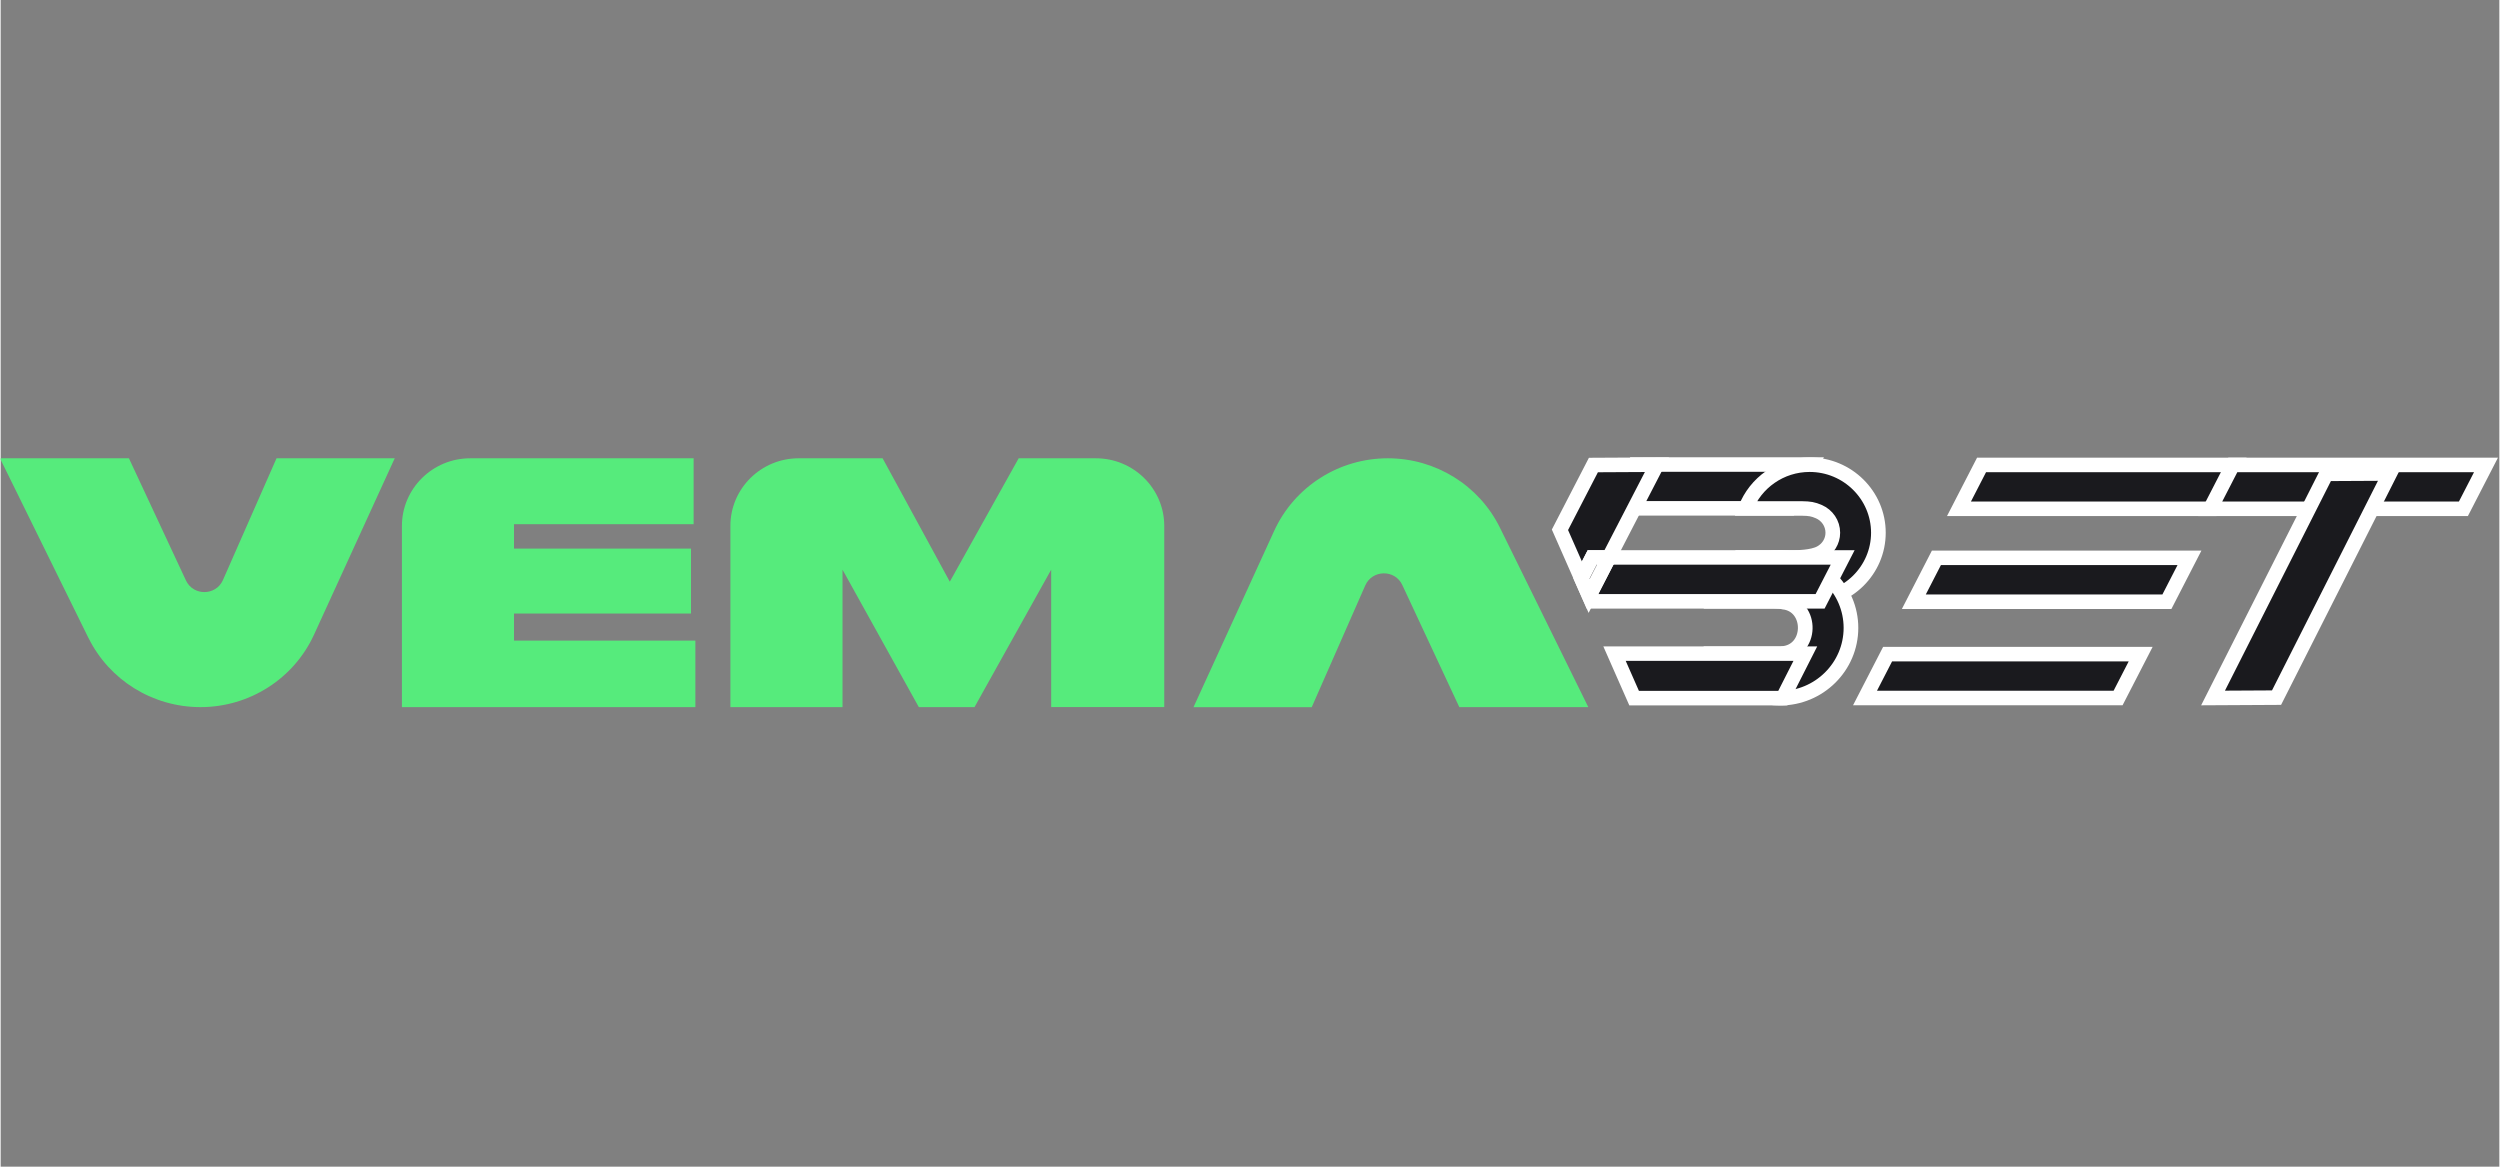 <?xml version="1.0" encoding="UTF-8"?> <svg xmlns="http://www.w3.org/2000/svg" xmlns:xlink="http://www.w3.org/1999/xlink" width="300" zoomAndPan="magnify" viewBox="0 0 224.88 105" height="140" preserveAspectRatio="xMidYMid meet" version="1.2"><rect x="0" y="0" width="224.88" height="105" fill="#808080" stroke="none"/><defs><clipPath id="166472a50a"><path d="M 176 41.156 L 202 41.156 L 202 46 L 176 46 Z M 176 41.156 "></path></clipPath><clipPath id="9385d221a7"><path d="M 168 41.156 L 209 41.156 L 209 54 L 168 54 Z M 168 41.156 "></path></clipPath><clipPath id="54405a0b6b"><path d="M 160 51 L 201 51 L 201 63.645 L 160 63.645 Z M 160 51 "></path></clipPath><clipPath id="f3608d6ecb"><path d="M 198 41.156 L 224 41.156 L 224 46 L 198 46 Z M 198 41.156 "></path></clipPath><clipPath id="97468410e1"><path d="M 191 41.156 L 224.762 41.156 L 224.762 54 L 191 54 Z M 191 41.156 "></path></clipPath><clipPath id="b4d62e63b9"><path d="M 191 41.156 L 223 41.156 L 223 63.645 L 191 63.645 Z M 191 41.156 "></path></clipPath><clipPath id="52b8cc7c01"><path d="M 145 41.156 L 164 41.156 L 164 46 L 145 46 Z M 145 41.156 "></path></clipPath><clipPath id="7533cea878"><path d="M 137 41.156 L 171 41.156 L 171 54 L 137 54 Z M 137 41.156 "></path></clipPath><clipPath id="4298d902c2"><path d="M 157 41.156 L 170 41.156 L 170 55 L 157 55 Z M 157 41.156 "></path></clipPath><clipPath id="ec384f82e6"><path d="M 149 41.156 L 177 41.156 L 177 62 L 149 62 Z M 149 41.156 "></path></clipPath><clipPath id="e7fc9e3c6b"><path d="M 146 42 L 174 42 L 174 63.645 L 146 63.645 Z M 146 42 "></path></clipPath><clipPath id="4f8e58e114"><path d="M 137 51 L 170 51 L 170 63.645 L 137 63.645 Z M 137 51 "></path></clipPath><clipPath id="17854ee6bc"><path d="M 140 41.156 L 150 41.156 L 150 53 L 140 53 Z M 140 41.156 "></path></clipPath><clipPath id="2f65c1224f"><path d="M 132 41.156 L 157 41.156 L 157 60 L 132 60 Z M 132 41.156 "></path></clipPath><clipPath id="b23611274e"><path d="M 0 41.156 L 36 41.156 L 36 63.645 L 0 63.645 Z M 0 41.156 "></path></clipPath><clipPath id="8703654ec5"><path d="M 36 41.156 L 63 41.156 L 63 63.645 L 36 63.645 Z M 36 41.156 "></path></clipPath><clipPath id="db9d595eb9"><path d="M 65 41.156 L 105 41.156 L 105 63.645 L 65 63.645 Z M 65 41.156 "></path></clipPath><clipPath id="19a8743bb5"><path d="M 107 41.156 L 143 41.156 L 143 63.645 L 107 63.645 Z M 107 41.156 "></path></clipPath></defs><g id="530ef99f80"><g clip-rule="nonzero" clip-path="url(#166472a50a)"><path style=" stroke:none;fill-rule:nonzero;fill:#1a1a1e;fill-opacity:1;" d="M 199.035 45.789 L 176.258 45.789 L 178.289 41.844 L 201.066 41.844 Z M 199.035 45.789 "></path></g><g clip-rule="nonzero" clip-path="url(#9385d221a7)"><path style="fill:none;stroke-width:1.167;stroke-linecap:butt;stroke-linejoin:miter;stroke:#ffffff;stroke-opacity:1;stroke-miterlimit:4;" d="M 176.529 22.417 L 156.391 22.417 L 158.187 18.894 L 178.325 18.894 Z M 176.529 22.417 " transform="matrix(1.131,0,0,1.12,-0.63,20.683)"></path></g><path style="fill-rule:nonzero;fill:#1a1a1e;fill-opacity:1;stroke-width:1.167;stroke-linecap:butt;stroke-linejoin:miter;stroke:#ffffff;stroke-opacity:1;stroke-miterlimit:4;" d="M 172.937 29.885 L 152.799 29.885 L 154.595 26.359 L 174.733 26.359 Z M 172.937 29.885 " transform="matrix(1.131,0,0,1.12,-0.63,20.683)"></path><path style=" stroke:none;fill-rule:nonzero;fill:#1a1a1e;fill-opacity:1;" d="M 190.578 62.816 L 167.801 62.816 L 169.832 58.871 L 192.609 58.871 Z M 190.578 62.816 "></path><g clip-rule="nonzero" clip-path="url(#54405a0b6b)"><path style="fill:none;stroke-width:1.167;stroke-linecap:butt;stroke-linejoin:miter;stroke:#ffffff;stroke-opacity:1;stroke-miterlimit:4;" d="M 169.052 37.621 L 148.914 37.621 L 150.71 34.099 L 170.848 34.099 Z M 169.052 37.621 " transform="matrix(1.131,0,0,1.12,-0.63,20.683)"></path></g><g clip-rule="nonzero" clip-path="url(#f3608d6ecb)"><path style=" stroke:none;fill-rule:nonzero;fill:#1a1a1e;fill-opacity:1;" d="M 221.66 45.789 L 198.875 45.789 L 200.906 41.844 L 223.691 41.844 Z M 221.66 45.789 "></path></g><g clip-rule="nonzero" clip-path="url(#97468410e1)"><path style="fill:none;stroke-width:1.167;stroke-linecap:butt;stroke-linejoin:miter;stroke:#ffffff;stroke-opacity:1;stroke-miterlimit:4;" d="M 196.532 22.417 L 176.387 22.417 L 178.183 18.894 L 198.328 18.894 Z M 196.532 22.417 " transform="matrix(1.131,0,0,1.12,-0.63,20.683)"></path></g><path style=" stroke:none;fill-rule:nonzero;fill:#1a1a1e;fill-opacity:1;" d="M 204.84 62.785 L 215.039 42.613 L 209.324 42.645 L 199.125 62.816 Z M 204.84 62.785 "></path><g clip-rule="nonzero" clip-path="url(#b4d62e63b9)"><path style="fill:none;stroke-width:1.167;stroke-linecap:butt;stroke-linejoin:miter;stroke:#ffffff;stroke-opacity:1;stroke-miterlimit:4;" d="M 181.661 37.593 L 190.678 19.582 L 185.626 19.609 L 176.608 37.621 Z M 181.661 37.593 " transform="matrix(1.131,0,0,1.12,-0.63,20.683)"></path></g><g clip-rule="nonzero" clip-path="url(#52b8cc7c01)"><path style=" stroke:none;fill-rule:nonzero;fill:#1a1a1e;fill-opacity:1;" d="M 160.988 45.75 L 145.043 45.75 L 147.074 41.809 L 163.02 41.809 Z M 160.988 45.75 "></path></g><g clip-rule="nonzero" clip-path="url(#7533cea878)"><path style="fill:none;stroke-width:1.167;stroke-linecap:butt;stroke-linejoin:miter;stroke:#ffffff;stroke-opacity:1;stroke-miterlimit:4;" d="M 142.891 22.382 L 128.793 22.382 L 130.589 18.863 L 144.687 18.863 Z M 142.891 22.382 " transform="matrix(1.131,0,0,1.12,-0.63,20.683)"></path></g><g clip-rule="nonzero" clip-path="url(#4298d902c2)"><path style=" stroke:none;fill-rule:nonzero;fill:#1a1a1e;fill-opacity:1;" d="M 162.816 41.82 C 160.188 41.82 157.934 43.461 157.047 45.762 L 162.148 45.762 C 162.816 45.773 163.117 45.816 163.648 46.047 C 164.387 46.367 164.902 47.098 164.902 47.945 C 164.902 48.73 164.457 49.402 163.801 49.754 C 163.023 50.172 161.648 50.172 161.145 50.172 L 157.086 50.172 C 157.988 52.445 160.203 54.066 162.816 54.066 C 166.223 54.066 169.004 51.324 169.004 47.945 C 169.004 44.562 166.223 41.82 162.816 41.82 Z M 162.816 41.82 "></path></g><g clip-rule="nonzero" clip-path="url(#ec384f82e6)"><path style="fill:none;stroke-width:1.167;stroke-linecap:butt;stroke-linejoin:miter;stroke:#ffffff;stroke-opacity:1;stroke-miterlimit:4;" d="M 144.507 18.874 C 142.183 18.874 140.19 20.338 139.406 22.393 L 143.916 22.393 C 144.507 22.403 144.773 22.442 145.243 22.648 C 145.895 22.934 146.351 23.586 146.351 24.343 C 146.351 25.044 145.958 25.644 145.377 25.958 C 144.69 26.331 143.474 26.331 143.029 26.331 L 139.441 26.331 C 140.238 28.361 142.197 29.808 144.507 29.808 C 147.519 29.808 149.978 27.36 149.978 24.343 C 149.978 21.322 147.519 18.874 144.507 18.874 Z M 144.507 18.874 " transform="matrix(1.131,0,0,1.12,-0.63,20.683)"></path></g><path style=" stroke:none;fill-rule:nonzero;fill:#1a1a1e;fill-opacity:1;" d="M 160.133 50.168 C 157.457 50.168 155.199 51.809 154.254 54.121 L 159.629 54.121 C 159.738 54.121 160.383 54.148 160.461 54.191 C 163.137 54.5 163.074 58.691 160.273 58.816 C 160.254 58.816 160.242 58.828 160.215 58.828 L 160.156 58.828 C 160.156 58.828 160.156 58.828 160.148 58.828 C 160.148 58.828 160.148 58.828 160.145 58.828 L 154.238 58.828 C 155.176 61.168 157.453 62.84 160.145 62.84 C 163.668 62.84 166.535 60 166.535 56.508 C 166.535 53.02 163.668 50.18 160.145 50.18 Z M 160.133 50.168 "></path><g clip-rule="nonzero" clip-path="url(#e7fc9e3c6b)"><path style="fill:none;stroke-width:1.167;stroke-linecap:butt;stroke-linejoin:miter;stroke:#ffffff;stroke-opacity:1;stroke-miterlimit:4;" d="M 142.134 26.327 C 139.769 26.327 137.772 27.792 136.937 29.857 L 141.689 29.857 C 141.786 29.857 142.355 29.882 142.424 29.92 C 144.79 30.195 144.735 33.938 142.259 34.05 C 142.241 34.05 142.231 34.06 142.207 34.06 L 142.155 34.06 C 142.155 34.06 142.155 34.06 142.148 34.06 C 142.148 34.06 142.148 34.06 142.145 34.06 L 136.923 34.06 C 137.752 36.149 139.765 37.642 142.145 37.642 C 145.26 37.642 147.795 35.107 147.795 31.988 C 147.795 28.874 145.26 26.338 142.145 26.338 Z M 142.134 26.327 " transform="matrix(1.131,0,0,1.12,-0.63,20.683)"></path></g><path style="fill-rule:nonzero;fill:#1a1a1e;fill-opacity:1;stroke-width:1.167;stroke-linecap:butt;stroke-linejoin:miter;stroke:#ffffff;stroke-opacity:1;stroke-miterlimit:4;" d="M 127.149 29.854 L 145.339 29.854 L 147.135 26.327 L 128.537 26.327 L 126.959 29.421 Z M 127.149 29.854 " transform="matrix(1.131,0,0,1.12,-0.63,20.683)"></path><path style=" stroke:none;fill-rule:nonzero;fill:#1a1a1e;fill-opacity:1;" d="M 160.398 62.832 L 162.43 58.824 L 145.254 58.824 L 147.02 62.832 Z M 160.398 62.832 "></path><g clip-rule="nonzero" clip-path="url(#4f8e58e114)"><path style="fill:none;stroke-width:1.167;stroke-linecap:butt;stroke-linejoin:miter;stroke:#ffffff;stroke-opacity:1;stroke-miterlimit:4;" d="M 142.369 37.635 L 144.165 34.057 L 128.98 34.057 L 130.541 37.635 Z M 142.369 37.635 " transform="matrix(1.131,0,0,1.12,-0.63,20.683)"></path></g><g clip-rule="nonzero" clip-path="url(#17854ee6bc)"><path style=" stroke:none;fill-rule:nonzero;fill:#1a1a1e;fill-opacity:1;" d="M 143.246 50.168 L 144.754 50.168 L 149.07 41.82 L 143.355 41.852 L 140.344 47.68 L 142.273 52.059 Z M 143.246 50.168 "></path></g><g clip-rule="nonzero" clip-path="url(#2f65c1224f)"><path style="fill:none;stroke-width:1.167;stroke-linecap:butt;stroke-linejoin:miter;stroke:#ffffff;stroke-opacity:1;stroke-miterlimit:4;" d="M 127.204 26.327 L 128.537 26.327 L 132.354 18.874 L 127.301 18.901 L 124.638 24.105 L 126.344 28.015 Z M 127.204 26.327 " transform="matrix(1.131,0,0,1.12,-0.63,20.683)"></path></g><path style="fill-rule:nonzero;fill:#1a1a1e;fill-opacity:1;stroke-width:1.167;stroke-linecap:butt;stroke-linejoin:miter;stroke:#ffffff;stroke-opacity:1;stroke-miterlimit:4;" d="M 126.344 28.015 L 126.959 29.421 L 128.537 26.327 L 127.204 26.327 Z M 126.344 28.015 " transform="matrix(1.131,0,0,1.12,-0.63,20.683)"></path><g clip-rule="nonzero" clip-path="url(#b23611274e)"><path style=" stroke:none;fill-rule:nonzero;fill:#56eb7c;fill-opacity:1;" d="M 7.891 57.398 L -0.062 41.246 L 11.543 41.246 L 16.672 52.234 C 17.332 53.656 19.383 53.633 20.008 52.199 L 24.828 41.246 L 35.465 41.246 L 28.207 57.109 C 26.391 61.086 22.391 63.641 17.984 63.641 C 13.691 63.641 9.777 61.219 7.895 57.398 Z M 7.891 57.398 "></path></g><g clip-rule="nonzero" clip-path="url(#8703654ec5)"><path style=" stroke:none;fill-rule:nonzero;fill:#56eb7c;fill-opacity:1;" d="M 62.367 41.246 L 62.367 47.176 L 46.199 47.176 L 46.199 49.375 L 62.129 49.375 L 62.129 55.215 L 46.199 55.215 L 46.199 57.652 L 62.523 57.652 L 62.523 63.641 L 36.113 63.641 L 36.113 47.336 C 36.113 43.977 38.867 41.246 42.262 41.246 Z M 62.367 41.246 "></path></g><g clip-rule="nonzero" clip-path="url(#db9d595eb9)"><path style=" stroke:none;fill-rule:nonzero;fill:#56eb7c;fill-opacity:1;" d="M 71.82 41.246 L 79.375 41.246 L 85.422 52.352 L 91.621 41.246 L 98.566 41.246 C 101.969 41.246 104.723 43.977 104.723 47.336 L 104.723 63.633 L 94.547 63.633 L 94.547 51.27 L 87.645 63.641 L 82.633 63.641 L 75.766 51.27 L 75.766 63.641 L 65.676 63.641 L 65.676 47.336 C 65.672 43.977 68.426 41.246 71.82 41.246 Z M 71.82 41.246 "></path></g><g clip-rule="nonzero" clip-path="url(#19a8743bb5)"><path style=" stroke:none;fill-rule:nonzero;fill:#56eb7c;fill-opacity:1;" d="M 134.934 47.492 L 142.887 63.641 L 131.277 63.641 L 126.148 52.652 C 125.492 51.23 123.441 51.258 122.812 52.691 L 117.996 63.645 L 107.355 63.645 L 114.613 47.785 C 116.43 43.805 120.434 41.246 124.844 41.246 C 129.137 41.246 133.051 43.668 134.934 47.492 Z M 134.934 47.492 "></path></g></g></svg> 